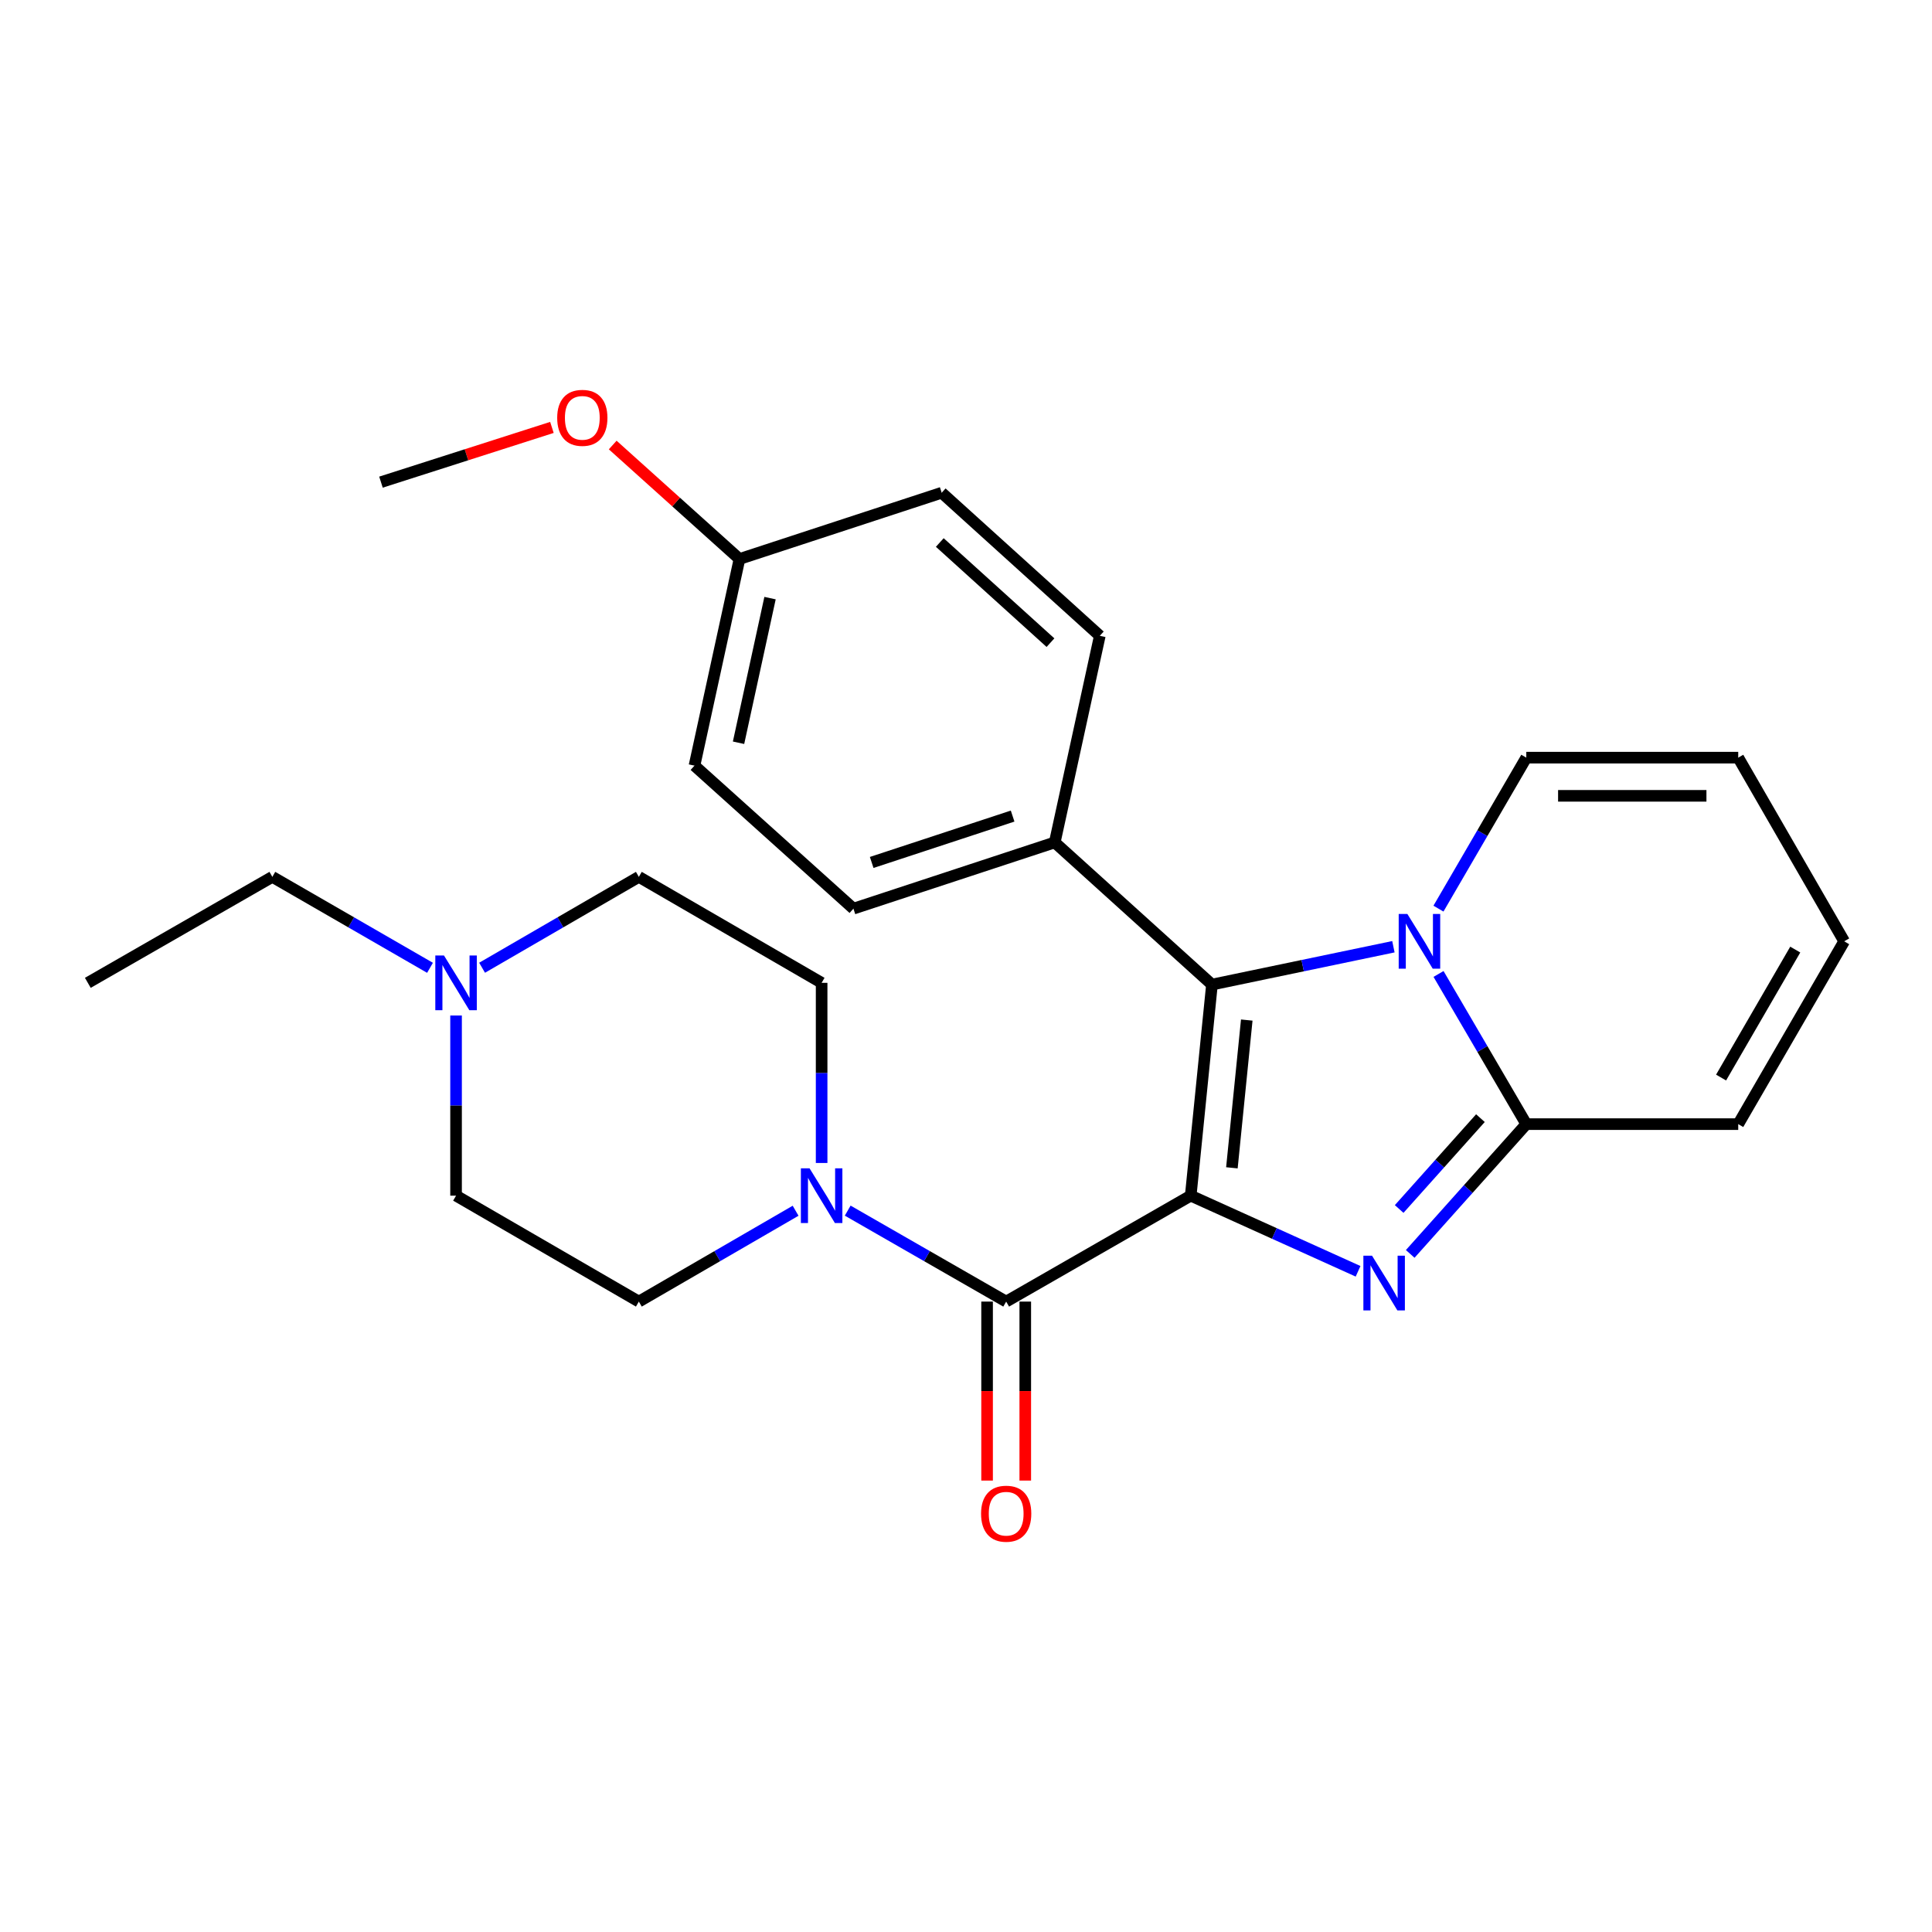 <?xml version='1.0' encoding='iso-8859-1'?>
<svg version='1.1' baseProfile='full'
              xmlns='http://www.w3.org/2000/svg'
                      xmlns:rdkit='http://www.rdkit.org/xml'
                      xmlns:xlink='http://www.w3.org/1999/xlink'
                  xml:space='preserve'
width='1000px' height='1000px' viewBox='0 0 1000 1000'>
<!-- END OF HEADER -->
<rect style='opacity:1.0;fill:#FFFFFF;stroke:none' width='1000' height='1000' x='0' y='0'> </rect>
<path class='bond-0' d='M 616.315,618.871 L 659.627,638.446' style='fill:none;fill-rule:evenodd;stroke:#000000;stroke-width:6px;stroke-linecap:butt;stroke-linejoin:miter;stroke-opacity:1' />
<path class='bond-0' d='M 659.627,638.446 L 702.939,658.022' style='fill:none;fill-rule:evenodd;stroke:#0000FF;stroke-width:6px;stroke-linecap:butt;stroke-linejoin:miter;stroke-opacity:1' />
<path class='bond-1' d='M 616.315,618.871 L 627.306,509.616' style='fill:none;fill-rule:evenodd;stroke:#000000;stroke-width:6px;stroke-linecap:butt;stroke-linejoin:miter;stroke-opacity:1' />
<path class='bond-1' d='M 637.627,604.461 L 645.321,527.982' style='fill:none;fill-rule:evenodd;stroke:#000000;stroke-width:6px;stroke-linecap:butt;stroke-linejoin:miter;stroke-opacity:1' />
<path class='bond-4' d='M 616.315,618.871 L 520.795,673.702' style='fill:none;fill-rule:evenodd;stroke:#000000;stroke-width:6px;stroke-linecap:butt;stroke-linejoin:miter;stroke-opacity:1' />
<path class='bond-3' d='M 729.924,649.024 L 759.967,615.437' style='fill:none;fill-rule:evenodd;stroke:#0000FF;stroke-width:6px;stroke-linecap:butt;stroke-linejoin:miter;stroke-opacity:1' />
<path class='bond-3' d='M 759.967,615.437 L 790.009,581.849' style='fill:none;fill-rule:evenodd;stroke:#000000;stroke-width:6px;stroke-linecap:butt;stroke-linejoin:miter;stroke-opacity:1' />
<path class='bond-3' d='M 724.207,625.773 L 745.236,602.261' style='fill:none;fill-rule:evenodd;stroke:#0000FF;stroke-width:6px;stroke-linecap:butt;stroke-linejoin:miter;stroke-opacity:1' />
<path class='bond-3' d='M 745.236,602.261 L 766.266,578.75' style='fill:none;fill-rule:evenodd;stroke:#000000;stroke-width:6px;stroke-linecap:butt;stroke-linejoin:miter;stroke-opacity:1' />
<path class='bond-2' d='M 627.306,509.616 L 674.264,499.822' style='fill:none;fill-rule:evenodd;stroke:#000000;stroke-width:6px;stroke-linecap:butt;stroke-linejoin:miter;stroke-opacity:1' />
<path class='bond-2' d='M 674.264,499.822 L 721.223,490.029' style='fill:none;fill-rule:evenodd;stroke:#0000FF;stroke-width:6px;stroke-linecap:butt;stroke-linejoin:miter;stroke-opacity:1' />
<path class='bond-6' d='M 627.306,509.616 L 545.938,436.032' style='fill:none;fill-rule:evenodd;stroke:#000000;stroke-width:6px;stroke-linecap:butt;stroke-linejoin:miter;stroke-opacity:1' />
<path class='bond-8' d='M 744.543,470.308 L 767.276,431.233' style='fill:none;fill-rule:evenodd;stroke:#0000FF;stroke-width:6px;stroke-linecap:butt;stroke-linejoin:miter;stroke-opacity:1' />
<path class='bond-8' d='M 767.276,431.233 L 790.009,392.158' style='fill:none;fill-rule:evenodd;stroke:#000000;stroke-width:6px;stroke-linecap:butt;stroke-linejoin:miter;stroke-opacity:1' />
<path class='bond-26' d='M 744.582,504.118 L 767.296,542.983' style='fill:none;fill-rule:evenodd;stroke:#0000FF;stroke-width:6px;stroke-linecap:butt;stroke-linejoin:miter;stroke-opacity:1' />
<path class='bond-26' d='M 767.296,542.983 L 790.009,581.849' style='fill:none;fill-rule:evenodd;stroke:#000000;stroke-width:6px;stroke-linecap:butt;stroke-linejoin:miter;stroke-opacity:1' />
<path class='bond-9' d='M 790.009,581.849 L 899.704,581.849' style='fill:none;fill-rule:evenodd;stroke:#000000;stroke-width:6px;stroke-linecap:butt;stroke-linejoin:miter;stroke-opacity:1' />
<path class='bond-5' d='M 520.795,673.702 L 479.781,650.159' style='fill:none;fill-rule:evenodd;stroke:#000000;stroke-width:6px;stroke-linecap:butt;stroke-linejoin:miter;stroke-opacity:1' />
<path class='bond-5' d='M 479.781,650.159 L 438.768,626.617' style='fill:none;fill-rule:evenodd;stroke:#0000FF;stroke-width:6px;stroke-linecap:butt;stroke-linejoin:miter;stroke-opacity:1' />
<path class='bond-10' d='M 510.913,673.702 L 510.913,720.024' style='fill:none;fill-rule:evenodd;stroke:#000000;stroke-width:6px;stroke-linecap:butt;stroke-linejoin:miter;stroke-opacity:1' />
<path class='bond-10' d='M 510.913,720.024 L 510.913,766.345' style='fill:none;fill-rule:evenodd;stroke:#FF0000;stroke-width:6px;stroke-linecap:butt;stroke-linejoin:miter;stroke-opacity:1' />
<path class='bond-10' d='M 530.676,673.702 L 530.676,720.024' style='fill:none;fill-rule:evenodd;stroke:#000000;stroke-width:6px;stroke-linecap:butt;stroke-linejoin:miter;stroke-opacity:1' />
<path class='bond-10' d='M 530.676,720.024 L 530.676,766.345' style='fill:none;fill-rule:evenodd;stroke:#FF0000;stroke-width:6px;stroke-linecap:butt;stroke-linejoin:miter;stroke-opacity:1' />
<path class='bond-11' d='M 411.801,626.68 L 371.233,650.191' style='fill:none;fill-rule:evenodd;stroke:#0000FF;stroke-width:6px;stroke-linecap:butt;stroke-linejoin:miter;stroke-opacity:1' />
<path class='bond-11' d='M 371.233,650.191 L 330.665,673.702' style='fill:none;fill-rule:evenodd;stroke:#000000;stroke-width:6px;stroke-linecap:butt;stroke-linejoin:miter;stroke-opacity:1' />
<path class='bond-12' d='M 425.274,601.957 L 425.274,555.336' style='fill:none;fill-rule:evenodd;stroke:#0000FF;stroke-width:6px;stroke-linecap:butt;stroke-linejoin:miter;stroke-opacity:1' />
<path class='bond-12' d='M 425.274,555.336 L 425.274,508.715' style='fill:none;fill-rule:evenodd;stroke:#000000;stroke-width:6px;stroke-linecap:butt;stroke-linejoin:miter;stroke-opacity:1' />
<path class='bond-15' d='M 545.938,436.032 L 441.733,470.32' style='fill:none;fill-rule:evenodd;stroke:#000000;stroke-width:6px;stroke-linecap:butt;stroke-linejoin:miter;stroke-opacity:1' />
<path class='bond-15' d='M 524.13,422.402 L 451.186,446.404' style='fill:none;fill-rule:evenodd;stroke:#000000;stroke-width:6px;stroke-linecap:butt;stroke-linejoin:miter;stroke-opacity:1' />
<path class='bond-16' d='M 545.938,436.032 L 569.258,329.093' style='fill:none;fill-rule:evenodd;stroke:#000000;stroke-width:6px;stroke-linecap:butt;stroke-linejoin:miter;stroke-opacity:1' />
<path class='bond-7' d='M 249.53,500.903 L 290.098,477.383' style='fill:none;fill-rule:evenodd;stroke:#0000FF;stroke-width:6px;stroke-linecap:butt;stroke-linejoin:miter;stroke-opacity:1' />
<path class='bond-7' d='M 290.098,477.383 L 330.665,453.862' style='fill:none;fill-rule:evenodd;stroke:#000000;stroke-width:6px;stroke-linecap:butt;stroke-linejoin:miter;stroke-opacity:1' />
<path class='bond-23' d='M 222.572,500.937 L 181.768,477.4' style='fill:none;fill-rule:evenodd;stroke:#0000FF;stroke-width:6px;stroke-linecap:butt;stroke-linejoin:miter;stroke-opacity:1' />
<path class='bond-23' d='M 181.768,477.4 L 140.964,453.862' style='fill:none;fill-rule:evenodd;stroke:#000000;stroke-width:6px;stroke-linecap:butt;stroke-linejoin:miter;stroke-opacity:1' />
<path class='bond-27' d='M 236.056,525.629 L 236.056,572.25' style='fill:none;fill-rule:evenodd;stroke:#0000FF;stroke-width:6px;stroke-linecap:butt;stroke-linejoin:miter;stroke-opacity:1' />
<path class='bond-27' d='M 236.056,572.25 L 236.056,618.871' style='fill:none;fill-rule:evenodd;stroke:#000000;stroke-width:6px;stroke-linecap:butt;stroke-linejoin:miter;stroke-opacity:1' />
<path class='bond-13' d='M 790.009,392.158 L 899.704,392.158' style='fill:none;fill-rule:evenodd;stroke:#000000;stroke-width:6px;stroke-linecap:butt;stroke-linejoin:miter;stroke-opacity:1' />
<path class='bond-13' d='M 806.463,411.921 L 883.249,411.921' style='fill:none;fill-rule:evenodd;stroke:#000000;stroke-width:6px;stroke-linecap:butt;stroke-linejoin:miter;stroke-opacity:1' />
<path class='bond-14' d='M 899.704,581.849 L 954.545,487.218' style='fill:none;fill-rule:evenodd;stroke:#000000;stroke-width:6px;stroke-linecap:butt;stroke-linejoin:miter;stroke-opacity:1' />
<path class='bond-14' d='M 890.831,557.745 L 929.22,491.503' style='fill:none;fill-rule:evenodd;stroke:#000000;stroke-width:6px;stroke-linecap:butt;stroke-linejoin:miter;stroke-opacity:1' />
<path class='bond-17' d='M 330.665,673.702 L 236.056,618.871' style='fill:none;fill-rule:evenodd;stroke:#000000;stroke-width:6px;stroke-linecap:butt;stroke-linejoin:miter;stroke-opacity:1' />
<path class='bond-18' d='M 425.274,508.715 L 330.665,453.862' style='fill:none;fill-rule:evenodd;stroke:#000000;stroke-width:6px;stroke-linecap:butt;stroke-linejoin:miter;stroke-opacity:1' />
<path class='bond-29' d='M 899.704,392.158 L 954.545,487.218' style='fill:none;fill-rule:evenodd;stroke:#000000;stroke-width:6px;stroke-linecap:butt;stroke-linejoin:miter;stroke-opacity:1' />
<path class='bond-21' d='M 441.733,470.32 L 359.464,396.287' style='fill:none;fill-rule:evenodd;stroke:#000000;stroke-width:6px;stroke-linecap:butt;stroke-linejoin:miter;stroke-opacity:1' />
<path class='bond-20' d='M 569.258,329.093 L 487.418,255.037' style='fill:none;fill-rule:evenodd;stroke:#000000;stroke-width:6px;stroke-linecap:butt;stroke-linejoin:miter;stroke-opacity:1' />
<path class='bond-20' d='M 543.722,332.639 L 486.434,280.799' style='fill:none;fill-rule:evenodd;stroke:#000000;stroke-width:6px;stroke-linecap:butt;stroke-linejoin:miter;stroke-opacity:1' />
<path class='bond-19' d='M 382.751,289.337 L 487.418,255.037' style='fill:none;fill-rule:evenodd;stroke:#000000;stroke-width:6px;stroke-linecap:butt;stroke-linejoin:miter;stroke-opacity:1' />
<path class='bond-22' d='M 382.751,289.337 L 349.946,259.839' style='fill:none;fill-rule:evenodd;stroke:#000000;stroke-width:6px;stroke-linecap:butt;stroke-linejoin:miter;stroke-opacity:1' />
<path class='bond-22' d='M 349.946,259.839 L 317.14,230.341' style='fill:none;fill-rule:evenodd;stroke:#FF0000;stroke-width:6px;stroke-linecap:butt;stroke-linejoin:miter;stroke-opacity:1' />
<path class='bond-28' d='M 382.751,289.337 L 359.464,396.287' style='fill:none;fill-rule:evenodd;stroke:#000000;stroke-width:6px;stroke-linecap:butt;stroke-linejoin:miter;stroke-opacity:1' />
<path class='bond-28' d='M 398.569,309.584 L 382.268,384.449' style='fill:none;fill-rule:evenodd;stroke:#000000;stroke-width:6px;stroke-linecap:butt;stroke-linejoin:miter;stroke-opacity:1' />
<path class='bond-24' d='M 285.67,221.23 L 241.429,235.394' style='fill:none;fill-rule:evenodd;stroke:#FF0000;stroke-width:6px;stroke-linecap:butt;stroke-linejoin:miter;stroke-opacity:1' />
<path class='bond-24' d='M 241.429,235.394 L 197.189,249.558' style='fill:none;fill-rule:evenodd;stroke:#000000;stroke-width:6px;stroke-linecap:butt;stroke-linejoin:miter;stroke-opacity:1' />
<path class='bond-25' d='M 140.964,453.862 L 45.455,508.715' style='fill:none;fill-rule:evenodd;stroke:#000000;stroke-width:6px;stroke-linecap:butt;stroke-linejoin:miter;stroke-opacity:1' />
<path  class='atom-1' d='M 710.165 649.957
L 719.445 664.957
Q 720.365 666.437, 721.845 669.117
Q 723.325 671.797, 723.405 671.957
L 723.405 649.957
L 727.165 649.957
L 727.165 678.277
L 723.285 678.277
L 713.325 661.877
Q 712.165 659.957, 710.925 657.757
Q 709.725 655.557, 709.365 654.877
L 709.365 678.277
L 705.685 678.277
L 705.685 649.957
L 710.165 649.957
' fill='#0000FF'/>
<path  class='atom-3' d='M 728.446 473.058
L 737.726 488.058
Q 738.646 489.538, 740.126 492.218
Q 741.606 494.898, 741.686 495.058
L 741.686 473.058
L 745.446 473.058
L 745.446 501.378
L 741.566 501.378
L 731.606 484.978
Q 730.446 483.058, 729.206 480.858
Q 728.006 478.658, 727.646 477.978
L 727.646 501.378
L 723.966 501.378
L 723.966 473.058
L 728.446 473.058
' fill='#0000FF'/>
<path  class='atom-6' d='M 419.014 604.711
L 428.294 619.711
Q 429.214 621.191, 430.694 623.871
Q 432.174 626.551, 432.254 626.711
L 432.254 604.711
L 436.014 604.711
L 436.014 633.031
L 432.134 633.031
L 422.174 616.631
Q 421.014 614.711, 419.774 612.511
Q 418.574 610.311, 418.214 609.631
L 418.214 633.031
L 414.534 633.031
L 414.534 604.711
L 419.014 604.711
' fill='#0000FF'/>
<path  class='atom-8' d='M 229.796 494.555
L 239.076 509.555
Q 239.996 511.035, 241.476 513.715
Q 242.956 516.395, 243.036 516.555
L 243.036 494.555
L 246.796 494.555
L 246.796 522.875
L 242.916 522.875
L 232.956 506.475
Q 231.796 504.555, 230.556 502.355
Q 229.356 500.155, 228.996 499.475
L 228.996 522.875
L 225.316 522.875
L 225.316 494.555
L 229.796 494.555
' fill='#0000FF'/>
<path  class='atom-11' d='M 507.795 783.488
Q 507.795 776.688, 511.155 772.888
Q 514.515 769.088, 520.795 769.088
Q 527.075 769.088, 530.435 772.888
Q 533.795 776.688, 533.795 783.488
Q 533.795 790.368, 530.395 794.288
Q 526.995 798.168, 520.795 798.168
Q 514.555 798.168, 511.155 794.288
Q 507.795 790.408, 507.795 783.488
M 520.795 794.968
Q 525.115 794.968, 527.435 792.088
Q 529.795 789.168, 529.795 783.488
Q 529.795 777.928, 527.435 775.128
Q 525.115 772.288, 520.795 772.288
Q 516.475 772.288, 514.115 775.088
Q 511.795 777.888, 511.795 783.488
Q 511.795 789.208, 514.115 792.088
Q 516.475 794.968, 520.795 794.968
' fill='#FF0000'/>
<path  class='atom-23' d='M 288.405 216.272
Q 288.405 209.472, 291.765 205.672
Q 295.125 201.872, 301.405 201.872
Q 307.685 201.872, 311.045 205.672
Q 314.405 209.472, 314.405 216.272
Q 314.405 223.152, 311.005 227.072
Q 307.605 230.952, 301.405 230.952
Q 295.165 230.952, 291.765 227.072
Q 288.405 223.192, 288.405 216.272
M 301.405 227.752
Q 305.725 227.752, 308.045 224.872
Q 310.405 221.952, 310.405 216.272
Q 310.405 210.712, 308.045 207.912
Q 305.725 205.072, 301.405 205.072
Q 297.085 205.072, 294.725 207.872
Q 292.405 210.672, 292.405 216.272
Q 292.405 221.992, 294.725 224.872
Q 297.085 227.752, 301.405 227.752
' fill='#FF0000'/>
</svg>
